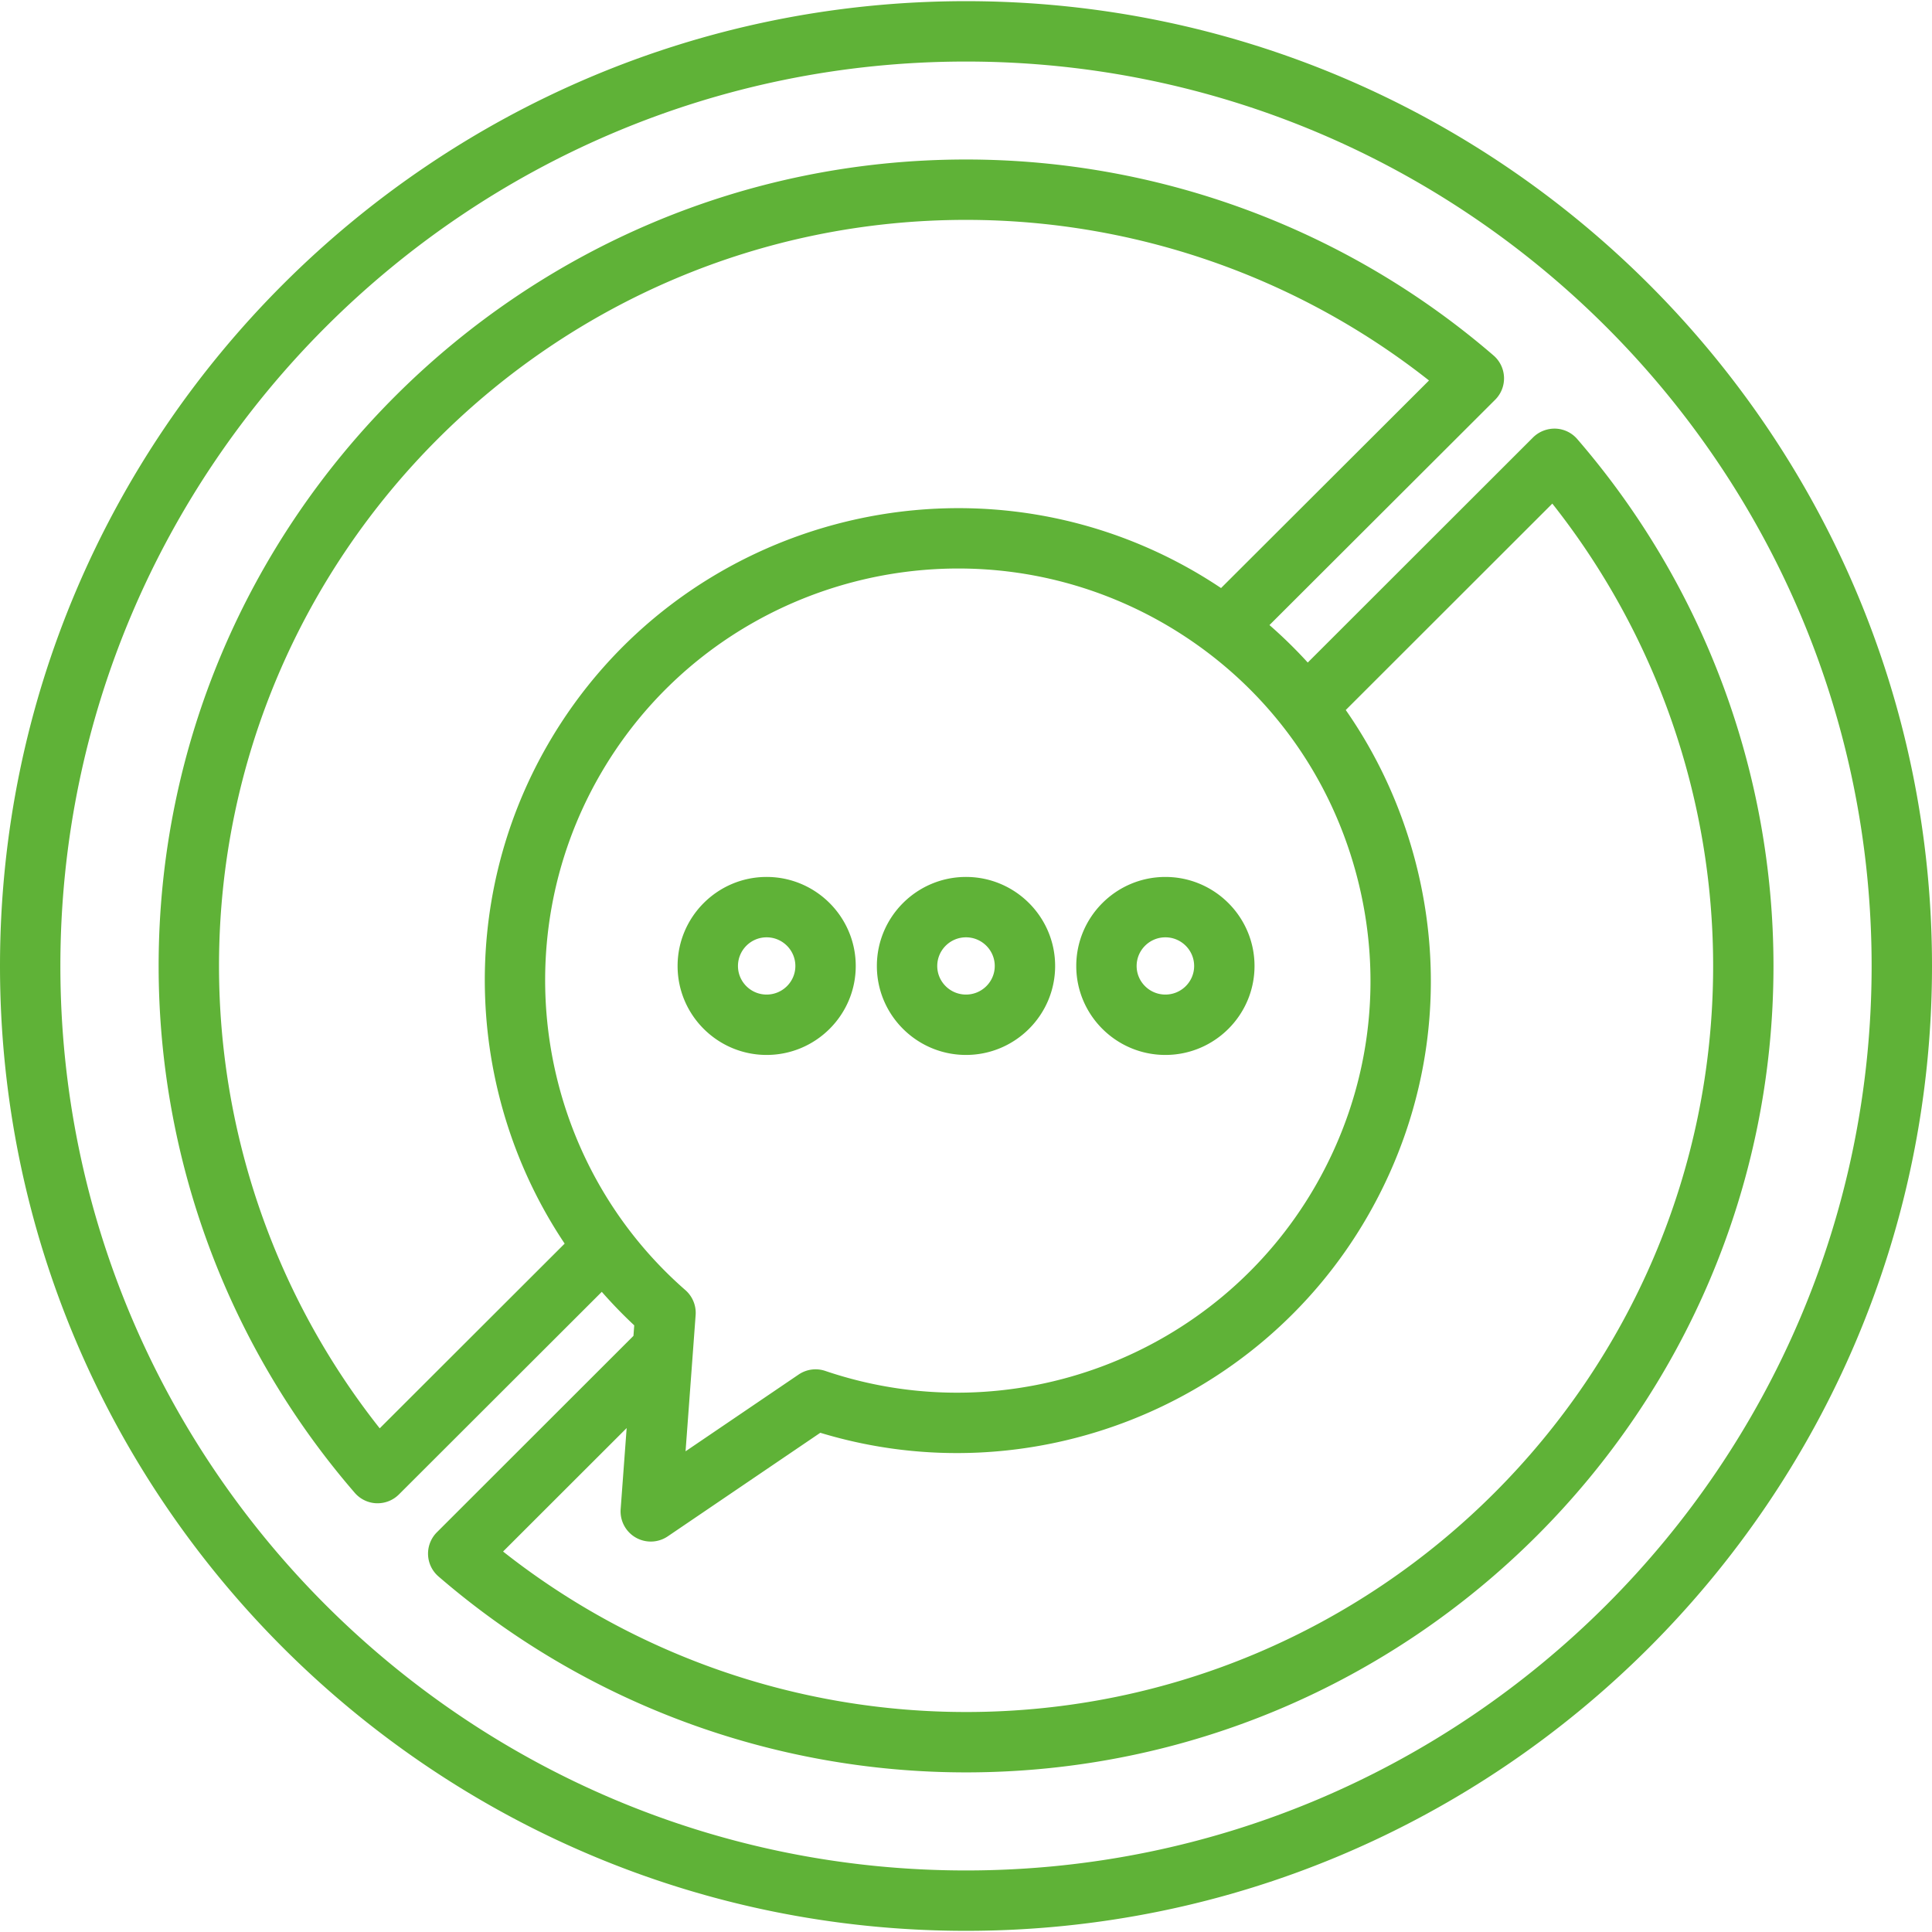<svg xmlns="http://www.w3.org/2000/svg" xmlns:xlink="http://www.w3.org/1999/xlink" xmlns:svgjs="http://svgjs.com/svgjs" width="512" height="512" x="0" y="0" viewBox="0 0 512 512" style="enable-background:new 0 0 512 512" xml:space="preserve" class=""><g><path d="M256 .31C114.84.31 0 115.01 0 256s114.84 255.69 256 255.69S512 396.99 512 256 397.16.31 256 .31zm0 495.38C123.66 495.69 16 388.16 16 256S123.66 16.31 256 16.31 496 123.83 496 256 388.34 495.69 256 495.69zm161.98-379.34a7.991 7.991 0 0 0-5.76-2.76c-2.21-.06-4.37.77-5.95 2.34l-59.7 59.65c-3.18-3.49-6.57-6.81-10.15-9.93l59.82-59.72a8.004 8.004 0 0 0-.43-11.72C356.97 60.71 307.32 42.27 256 42.27 138.02 42.27 42.04 138.15 42.04 256c0 51.29 18.46 100.88 51.98 139.62a7.991 7.991 0 0 0 5.76 2.76h.29c2.12 0 4.15-.84 5.65-2.34l53.76-53.69c2.7 3.07 5.56 6.04 8.6 8.88l-.21 2.79-52.09 52.05c-1.57 1.57-2.42 3.73-2.34 5.95s1.08 4.31 2.77 5.76C155 451.27 204.65 469.7 256 469.7c117.99 0 213.99-95.87 213.99-213.7 0-51.26-18.47-100.86-52.01-139.65zM100.63 378.52C73.1 343.75 58.04 300.57 58.04 256c0-109.03 88.81-197.73 197.96-197.73 44.6 0 87.83 15.05 122.7 42.56l-55.11 55.01c-2.32-1.55-4.69-3.03-7.13-4.44-59.87-34.5-136.69-13.93-171.25 45.85-24.27 42.01-21.57 93.49 4.43 132.32zm58.44-173.27c20.23-35 57.07-54.59 94.91-54.59 18.54 0 37.32 4.71 54.5 14.6 25.29 14.6 43.38 38.15 50.94 66.33 7.56 28.17 3.68 57.6-10.92 82.86-26.01 45.01-80.59 65.56-129.79 48.86a7.995 7.995 0 0 0-7.07.96l-29.96 20.34 2.67-36.1a8.01 8.01 0 0 0-2.71-6.61c-39.1-34.17-48.58-91.64-22.57-136.65zM256 453.7c-44.63 0-87.86-15.04-122.68-42.53l32.75-32.72-1.59 21.49a8.002 8.002 0 0 0 7.98 8.59c1.57 0 3.14-.46 4.5-1.38l40.43-27.45c55.38 16.83 115.82-6.81 144.95-57.24 16.74-28.96 21.19-62.71 12.53-95.01-3.83-14.28-10.02-27.52-18.23-39.29l54.74-54.7c27.54 34.82 42.62 78 42.62 122.55-.01 109-88.83 197.69-198 197.69zm52.84-174.13c13.02 0 23.62-10.57 23.62-23.57 0-13.01-10.59-23.6-23.62-23.6s-23.62 10.59-23.62 23.6c0 13 10.59 23.57 23.62 23.57zm0-31.17c4.2 0 7.62 3.41 7.62 7.6 0 4.17-3.42 7.57-7.62 7.57s-7.62-3.4-7.62-7.57c0-4.19 3.42-7.6 7.62-7.6zM256 279.57c13.02 0 23.62-10.57 23.62-23.57 0-13.01-10.59-23.6-23.62-23.6s-23.62 10.59-23.62 23.6c0 13 10.6 23.57 23.62 23.57zm0-31.17c4.2 0 7.62 3.41 7.62 7.6 0 4.17-3.42 7.57-7.62 7.57s-7.62-3.4-7.62-7.57c0-4.19 3.42-7.6 7.62-7.6zm-52.84 31.17c13.02 0 23.62-10.57 23.62-23.57 0-13.01-10.6-23.6-23.62-23.6-13.01 0-23.59 10.59-23.59 23.6 0 13 10.59 23.57 23.59 23.57zm0-31.17c4.2 0 7.62 3.41 7.62 7.6 0 4.17-3.42 7.57-7.62 7.57-4.19 0-7.59-3.4-7.59-7.57 0-4.19 3.41-7.6 7.59-7.6z" fill="#5fb237" data-original="#000000" class=""></path></g></svg>
